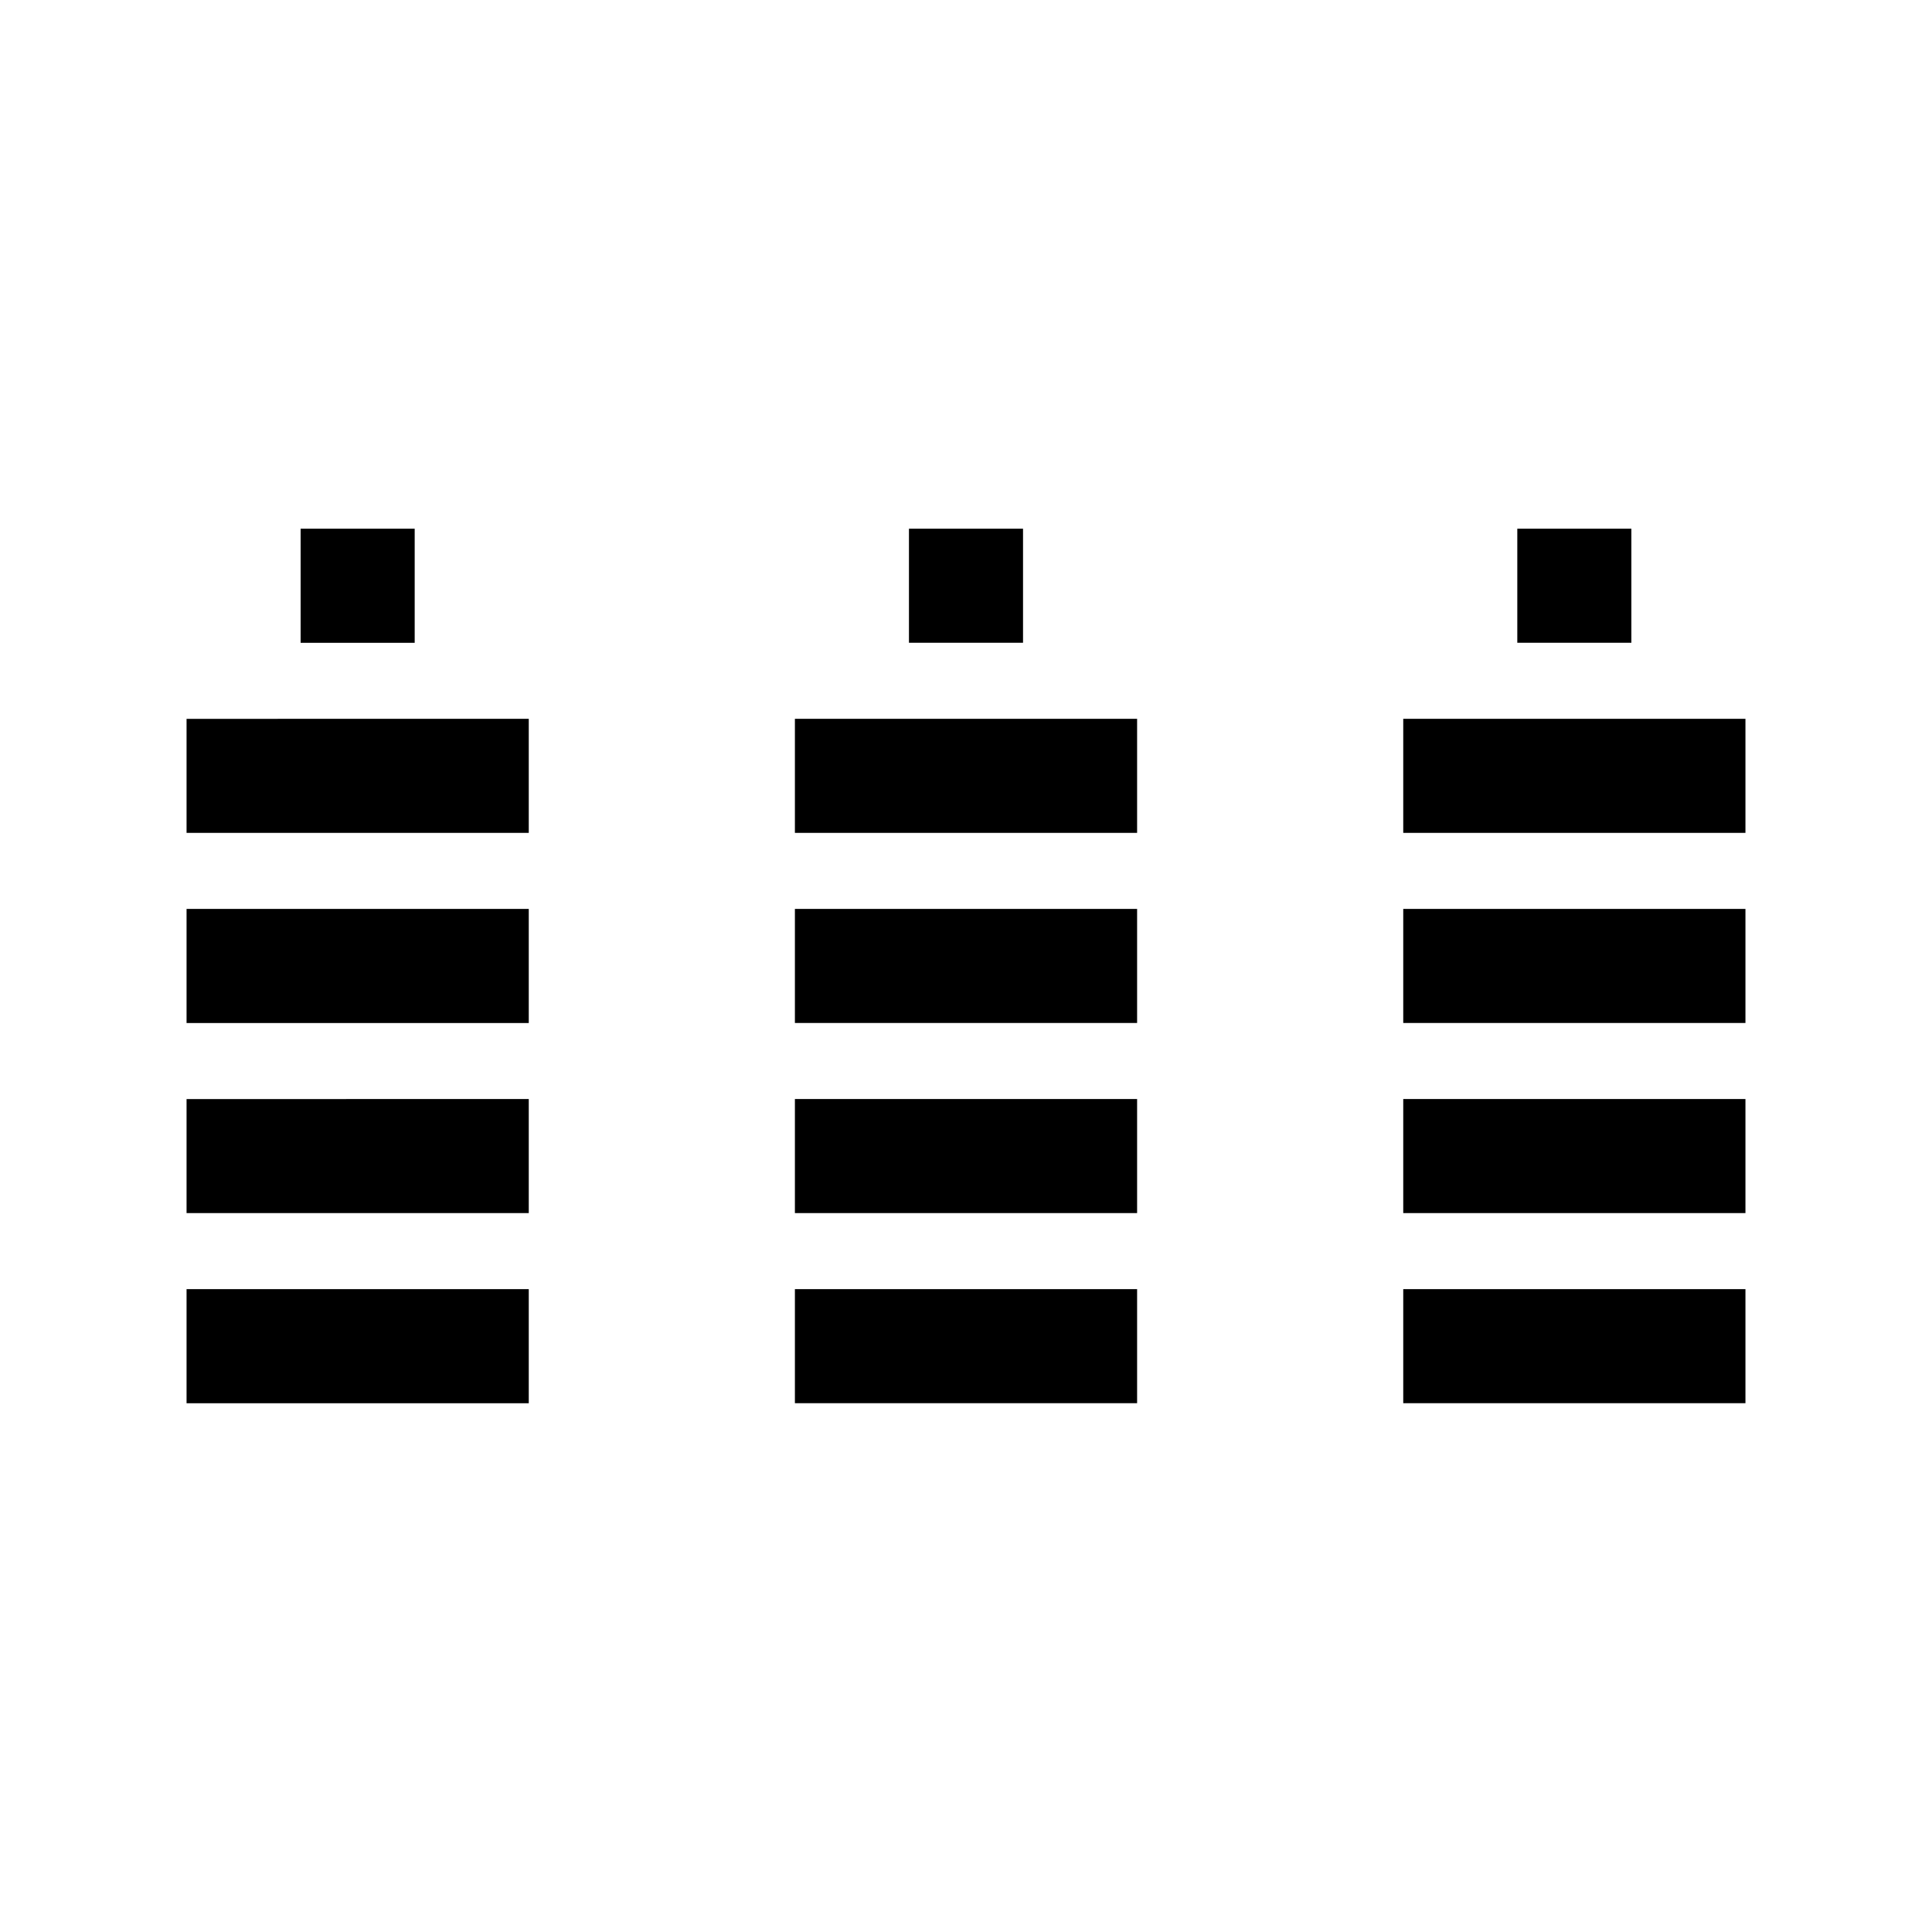 <?xml version="1.0" encoding="UTF-8"?>
<!-- Uploaded to: ICON Repo, www.iconrepo.com, Generator: ICON Repo Mixer Tools -->
<svg fill="#000000" width="800px" height="800px" version="1.1" viewBox="144 144 512 512" xmlns="http://www.w3.org/2000/svg">
 <path d="m193.44 485.64h90.688v30.23h-90.688zm0-20.152h90.688v-30.23l-90.688 0.004zm0-50.379h90.688v-30.23h-90.688zm0-50.383h90.688v-30.23l-90.688 0.004zm60.457-80.609h-30.23v30.23h30.23zm100.76 231.75h90.688v-30.23h-90.688zm0-50.383h90.688v-30.23l-90.688 0.004zm0-50.379h90.688v-30.23h-90.688zm0-50.383h90.688v-30.23l-90.688 0.004zm60.457-80.609h-30.23v30.23h30.23zm100.76 231.75h90.688v-30.23h-90.688zm0-50.383h90.688v-30.23l-90.688 0.004zm0-50.379h90.688v-30.23h-90.688zm0-80.609v30.23h90.688v-30.23zm60.457-50.383h-30.23v30.23h30.23z"/>
</svg>
